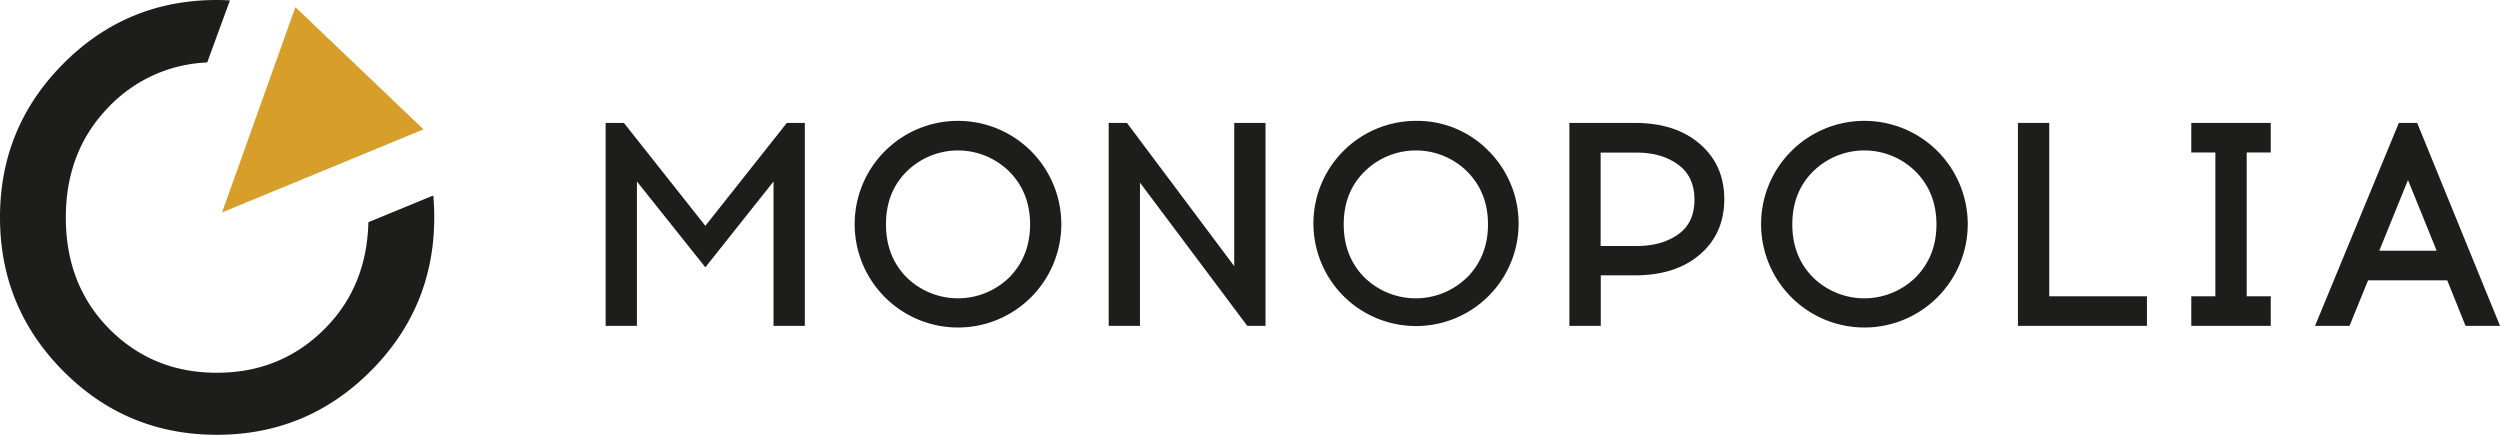 <svg id="Слой_1" data-name="Слой 1" xmlns="http://www.w3.org/2000/svg" viewBox="0 0 1034.87 179.98"><defs><style>.cls-1{fill:#1d1d1b;}.cls-2{fill:#d89e2a;}</style></defs><polygon class="cls-1" points="291.98 93.48 258.26 50.88 250.7 50.88 250.7 134.89 263.65 134.89 263.65 75.12 291.98 110.65 320.2 75.12 320.2 134.89 333.15 134.89 333.15 50.88 325.71 50.88 291.98 93.48"/><path class="cls-1" d="M421.94,66.87a42.74,42.74,0,0,0-42.73,42.73h0v.12a42.77,42.77,0,1,0,42.73-42.85Zm21.24,64.82a30.38,30.38,0,0,1-42.43,0q-8.58-8.64-8.58-22t8.58-21.87a30.22,30.22,0,0,1,42.43,0q8.64,8.7,8.64,21.9t-8.64,22Z" transform="translate(-25.42 -16.84)"/><polygon class="cls-1" points="510.91 110.17 466.5 50.88 458.94 50.88 458.94 134.89 471.89 134.89 471.89 75.6 516.31 134.89 523.86 134.89 523.86 50.88 510.91 50.88 510.91 110.17"/><path class="cls-1" d="M611.42,66.87a42.47,42.47,0,1,0,30.3,12.55A41.27,41.27,0,0,0,611.42,66.87Zm21.24,64.82a30.35,30.35,0,0,1-42.42,0q-8.6-8.64-8.59-22t8.66-21.87a30.19,30.19,0,0,1,42.42,0q8.64,8.7,8.64,21.9t-8.68,22Z" transform="translate(-25.42 -16.84)"/><path class="cls-1" d="M729.07,76.42q-10.08-8.7-26.89-8.7H675.06v84h13v-20.9h14.16q16.83,0,26.89-8.65t10.08-22.92Q739.16,85.12,729.07,76.42Zm-8.94,37.4q-6.78,4.86-17.1,4.86H688V80h15q10.21,0,17,4.92t6.85,14.4Q726.93,109,720.13,113.82Z" transform="translate(-25.42 -16.84)"/><path class="cls-1" d="M797.12,66.87a42.73,42.73,0,0,0-42.7,42.73v.12a42.77,42.77,0,1,0,42.7-42.85Zm21.24,64.82a30.35,30.35,0,0,1-42.42,0q-8.6-8.64-8.59-22t8.59-21.87a30.19,30.19,0,0,1,42.42,0q8.64,8.7,8.65,21.9T818.36,131.69Z" transform="translate(-25.42 -16.84)"/><polygon class="cls-1" points="848.28 50.88 835.32 50.88 835.32 134.89 888.72 134.89 888.72 122.65 848.28 122.65 848.28 50.88"/><polygon class="cls-1" points="907.08 63.12 917.05 63.12 917.05 122.65 907.08 122.65 907.08 134.89 939.97 134.89 939.97 122.65 930.01 122.65 930.01 63.12 939.97 63.12 939.97 50.88 907.08 50.88 907.08 63.12"/><path class="cls-1" d="M1026,67.72h-7.58l-34.69,84H998l7.68-18.84h32.77l7.57,18.84h14.27Zm-15.69,52.92,11.89-29.28,11.88,29.28Z" transform="translate(-25.42 -16.84)"/><path class="cls-1" d="M177.91,108.82q-.63,26.66-18.12,44.17-18.15,18.15-44.62,18.15T70.67,153q-18-18.15-18-46.14,0-27.73,18-46A59.55,59.55,0,0,1,111.19,42.7L120.6,17c-1.79-.09-3.6-.16-5.43-.16q-37.32,0-63.54,26.35T25.42,106.82q0,37.32,26.22,63.66t63.53,26.34q37.32,0,63.66-26.35t26.35-63.65c0-3.08-.14-6.1-.4-9.06Z" transform="translate(-25.42 -16.84)"/><polygon class="cls-2" points="175.3 53.54 122.28 2.96 91.92 87.94 175.3 53.54"/></svg>